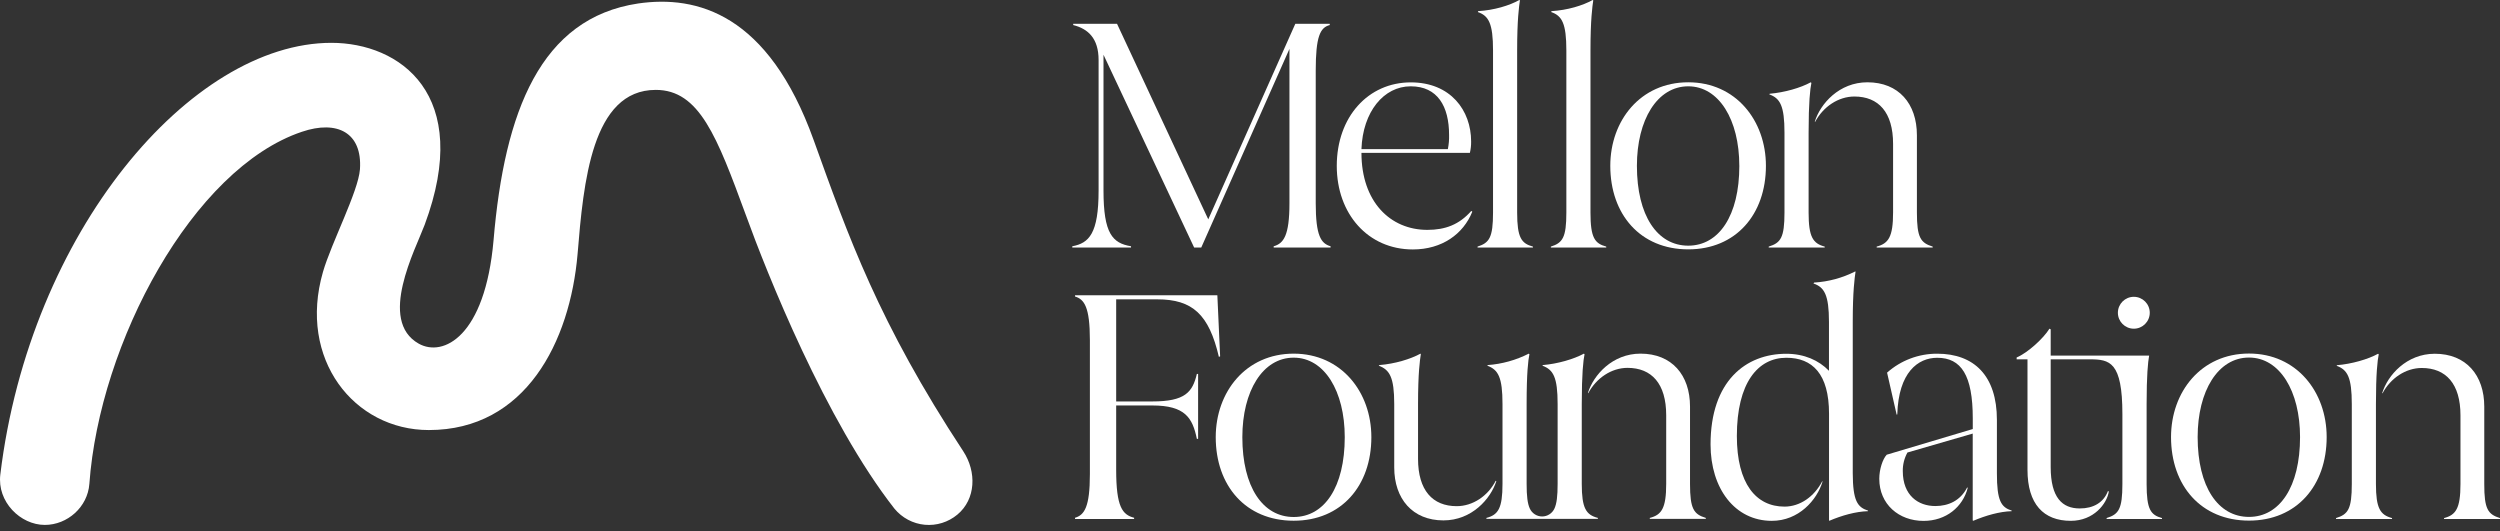 <svg width="240" height="51" viewBox="0 0 240 51" fill="none" xmlns="http://www.w3.org/2000/svg" aria-labelledby="logoV2HeaderTitle" role="img" class="logo-desktop"><rect x="0" y="0" width="240" height="51" fill="#333333" stroke="none"/><title id="logoV2HeaderTitle">Mellon Foundation</title><path d="M127.736 23.643V23.762H122.272V23.643C123.222 23.375 123.787 22.632 123.787 19.512V4.693L115.321 23.762H114.637L105.936 5.256V18.295C105.936 22.425 106.796 23.344 108.579 23.642V23.761H102.94V23.642C104.544 23.344 105.465 22.424 105.465 18.295V5.762C105.465 3.683 104.455 2.763 103.029 2.406V2.287H107.236L115.993 21.059L124.349 2.287H127.654V2.406C126.733 2.644 126.31 3.505 126.31 6.775V19.514C126.31 22.637 126.814 23.375 127.736 23.643Z" fill="white"></path><path d="M141.34 20.323C140.477 22.471 138.429 23.947 135.636 23.947C131.33 23.947 128.33 20.532 128.33 15.928C128.33 11.206 131.36 7.908 135.435 7.908C139.266 7.908 141.228 10.611 141.228 13.582C141.234 13.949 141.194 14.316 141.109 14.673H130.699C130.699 19.365 133.462 22.068 137.026 22.068C138.749 22.068 140.084 21.563 141.244 20.251L141.34 20.323ZM130.699 14.316H138.994C139.086 13.866 139.125 13.408 139.111 12.949C139.111 10.218 138.012 8.286 135.428 8.286C132.844 8.286 130.825 10.722 130.699 14.316Z" fill="white"></path><path d="M147.161 23.673V23.762H141.844V23.673C142.972 23.316 143.331 22.81 143.331 20.404V4.841C143.331 2.257 142.914 1.515 141.875 1.158L141.905 1.069C143.422 0.98 144.909 0.535 145.854 0L145.913 0.03C145.824 0.625 145.646 1.9 145.646 4.841V20.404C145.646 22.84 146.065 23.375 147.161 23.673Z" fill="white"></path><path d="M154.2 23.673V23.762H148.883V23.673C150.011 23.316 150.37 22.81 150.37 20.404V4.841C150.37 2.257 149.955 1.515 148.916 1.158L148.944 1.069C150.459 0.98 151.945 0.535 152.895 0L152.954 0.03C152.865 0.625 152.686 1.9 152.686 4.841V20.404C152.685 22.84 153.101 23.375 154.2 23.673Z" fill="white"></path><path d="M175.171 23.673V23.762H169.796V23.673C170.953 23.316 171.31 22.81 171.31 20.404V12.743C171.31 10.158 170.893 9.438 169.854 9.06L169.884 9C171.31 8.881 172.858 8.435 173.834 7.9L173.894 7.959C173.775 8.524 173.626 9.801 173.626 12.751V20.413C173.626 22.751 174.043 23.375 175.171 23.673ZM185.538 23.673V23.762H180.161V23.673C181.29 23.375 181.736 22.751 181.736 20.404V13.812C181.736 10.781 180.34 9.266 178.023 9.266C176.478 9.266 175.022 10.248 174.251 11.702L174.221 11.672C174.755 9.95 176.567 7.9 179.271 7.9C182.27 7.9 184.023 9.95 184.023 12.979V20.404C184.023 22.81 184.378 23.316 185.538 23.673Z" fill="white"></path><path d="M169.529 15.92C169.529 20.583 166.647 23.939 162.073 23.939C157.47 23.939 154.588 20.583 154.588 15.92C154.588 11.584 157.47 7.9 162.073 7.9C166.649 7.9 169.529 11.584 169.529 15.92ZM166.974 15.92C166.974 11.495 165.013 8.286 162.073 8.286C159.099 8.286 157.143 11.495 157.143 15.92C157.143 20.702 159.103 23.584 162.073 23.584C165.015 23.584 166.976 20.702 166.976 15.92H166.974Z" fill="white"></path><path d="M117.132 34.203L117.014 34.263C116.063 30.193 114.49 28.737 111.102 28.737H107.153V38.539H110.623C113.771 38.539 114.485 37.648 114.899 35.895H115.018V42.134H114.899C114.485 40.113 113.771 38.925 110.623 38.925H107.153V45.103C107.153 48.667 107.747 49.411 108.875 49.707V49.826H103.203V49.707C104.093 49.439 104.629 48.697 104.629 45.52V32.653C104.629 29.476 104.093 28.732 103.203 28.466V28.347H116.866L117.132 34.203Z" fill="white"></path><path d="M179.33 49.02V49.074C178.142 49.104 176.805 49.489 175.617 49.994L175.587 49.965V39.72C175.587 35.89 173.985 34.345 171.49 34.345C168.757 34.345 166.738 36.751 166.738 41.86C166.738 46.434 168.578 48.635 171.311 48.635C172.798 48.635 174.163 47.684 174.935 46.199L174.965 46.229C174.429 48.012 172.678 50.001 170.094 50.001C166.559 50.001 164.213 46.913 164.213 42.665C164.213 36.576 167.598 33.962 171.483 33.962C173.205 33.962 174.601 34.586 175.581 35.596V30.898C175.581 28.314 175.136 27.571 174.094 27.215L174.153 27.126C175.529 27.046 176.874 26.682 178.102 26.057L178.132 26.087C178.043 26.68 177.864 27.957 177.864 30.898V45.422C177.874 48.099 178.32 48.692 179.33 49.02Z" fill="white"></path><path d="M193.124 49.019V49.074C191.967 49.104 190.629 49.489 189.441 49.994L189.381 49.965V41.624L183.114 43.441C182.812 43.986 182.658 44.601 182.668 45.224C182.668 47.57 184.155 48.58 185.787 48.58C187.035 48.58 188.193 48.076 188.846 46.799L188.905 46.828C188.431 48.669 186.827 50.006 184.659 50.006C182.283 50.006 180.411 48.401 180.411 45.966C180.411 45.045 180.741 44.066 181.124 43.653L189.386 41.187V40.168C189.386 36.037 188.287 34.347 185.971 34.347C184.128 34.347 182.258 35.743 182.139 39.781L182.079 39.811L181.159 35.773C182.484 34.595 184.198 33.947 185.971 33.955C189.505 33.955 191.703 36.063 191.703 40.312V45.421C191.698 48.099 192.114 48.692 193.124 49.019Z" fill="white"></path><path d="M229.635 49.735V49.824H224.258V49.735C225.415 49.378 225.773 48.874 225.773 46.468V38.801C225.773 36.217 225.357 35.497 224.318 35.118L224.348 35.059C225.773 34.94 227.322 34.496 228.298 33.96L228.358 34.02C228.239 34.585 228.09 35.862 228.09 38.801V46.465C228.09 48.811 228.506 49.434 229.635 49.735ZM240 49.735V49.824H234.63V49.735C235.758 49.438 236.205 48.815 236.205 46.468V39.871C236.205 36.842 234.808 35.327 232.49 35.327C230.947 35.327 229.491 36.306 228.72 37.762L228.69 37.733C229.224 36.009 231.036 33.96 233.739 33.96C236.738 33.96 238.49 36.009 238.49 39.039V46.465C238.485 48.871 238.842 49.375 240 49.735Z" fill="white"></path><path d="M131.651 41.969C131.651 46.632 128.769 49.989 124.195 49.989C119.592 49.989 116.71 46.632 116.71 41.969C116.71 37.633 119.592 33.95 124.195 33.95C128.769 33.955 131.651 37.638 131.651 41.969ZM129.096 41.969C129.096 37.544 127.137 34.335 124.195 34.335C121.221 34.335 119.265 37.544 119.265 41.969C119.265 46.751 121.226 49.632 124.195 49.632C127.137 49.637 129.096 46.761 129.096 41.969Z" fill="white"></path><path d="M206.075 46.465V38.801C206.075 36.052 206.203 34.757 206.317 34.139H196.866V31.614L196.747 31.554C196.182 32.475 194.669 33.868 193.598 34.317V34.496H194.639V45.099C194.639 48.395 196.182 49.999 198.796 49.999C200.994 49.999 202.266 48.365 202.449 47.177L202.36 47.147C201.945 48.246 200.966 48.811 199.659 48.811C197.995 48.811 196.866 47.802 196.866 44.831V34.496H200.61C202.534 34.496 203.75 34.72 203.75 39.755V46.465C203.75 48.871 203.395 49.375 202.236 49.732V49.821H207.552V49.735C206.46 49.434 206.075 48.909 206.075 46.465Z" fill="white"></path><path d="M204.847 31.555C205.692 31.555 206.377 30.869 206.377 30.024C206.377 29.179 205.692 28.494 204.847 28.494C204.002 28.494 203.317 29.179 203.317 30.024C203.317 30.869 204.002 31.555 204.847 31.555Z" fill="white"></path><path d="M143.587 46.156C142.843 47.612 141.389 48.592 139.844 48.592C137.531 48.592 136.132 47.076 136.132 44.048V38.79C136.132 35.789 136.31 34.572 136.399 34.008L136.37 33.949C135.39 34.482 133.904 34.929 132.419 35.047L132.359 35.107C133.399 35.494 133.846 36.206 133.846 38.79V44.879C133.846 47.878 135.6 49.958 138.569 49.958C141.302 49.958 143.113 47.878 143.648 46.186L143.587 46.156Z" fill="white"></path><path d="M151.849 46.453V38.79C151.849 35.849 151.997 34.572 152.116 34.008L152.057 33.949C151.075 34.482 149.532 34.929 148.106 35.047L148.076 35.107C149.116 35.494 149.532 36.206 149.532 38.79V46.453C149.532 47.628 149.446 48.35 149.225 48.823C149.121 49.049 148.955 49.24 148.745 49.375C148.536 49.509 148.293 49.581 148.044 49.581C147.795 49.581 147.552 49.509 147.343 49.375C147.133 49.24 146.967 49.049 146.863 48.823C146.642 48.35 146.556 47.628 146.556 46.453V38.79C146.556 35.789 146.705 34.572 146.824 34.008L146.764 33.949C145.534 34.574 144.192 34.948 142.815 35.047L142.786 35.107C143.825 35.494 144.24 36.206 144.24 38.79V46.453C144.24 48.8 143.825 49.428 142.696 49.72V49.809H153.393V49.72C152.263 49.423 151.849 48.8 151.849 46.453Z" fill="white"></path><path d="M162.242 46.453V39.028C162.242 35.998 160.49 33.949 157.49 33.949C154.788 33.949 152.976 35.998 152.44 37.721L152.47 37.751C153.243 36.295 154.699 35.315 156.242 35.315C158.555 35.315 159.955 36.829 159.955 39.859V46.453C159.955 48.8 159.509 49.428 158.38 49.72V49.809H163.757V49.72C162.599 49.363 162.242 48.859 162.242 46.453Z" fill="white"></path><path d="M223.36 41.959C223.36 46.622 220.478 49.978 215.904 49.978C211.301 49.978 208.419 46.622 208.419 41.959C208.419 37.623 211.301 33.94 215.904 33.94C220.478 33.94 223.36 37.623 223.36 41.959ZM220.805 41.959C220.805 37.534 218.845 34.325 215.904 34.325C212.93 34.325 210.974 37.534 210.974 41.959C210.974 46.741 212.935 49.623 215.904 49.623C218.845 49.623 220.805 46.741 220.805 41.959Z" fill="white"></path><path d="M4.303 50.392C6.48 50.392 8.416 48.669 8.579 46.454C9.555 32.915 18.504 16.169 28.987 12.649C32.376 11.501 34.796 12.732 34.555 16.26C34.392 18.393 31.812 23.317 31.005 26.105C28.585 34.476 33.989 41.285 41.169 41.285C50.443 41.285 54.722 32.834 55.448 24.382C56.013 17.49 56.82 8.63 62.95 8.63C67.145 8.623 68.839 13.136 71.587 20.604C73.605 26.185 79.251 40.379 85.866 48.83C86.597 49.715 87.642 50.271 88.774 50.377C89.905 50.484 91.032 50.132 91.911 49.399C93.686 47.923 93.767 45.297 92.477 43.328C84.329 30.939 81.424 22.651 78.117 13.462C73.761 1.32 66.903 -0.485 61.257 0.335C51.9 1.739 48.429 10.675 47.381 23.064C46.568 32.331 42.541 34.303 40.201 32.993C36.249 30.777 39.875 23.967 40.765 21.587C45.445 9.033 38.346 4.112 31.817 4.112C18.344 4.112 2.855 22.244 0.032 45.547C-0.295 48.171 1.963 50.392 4.303 50.392Z" fill="white"></path></svg>